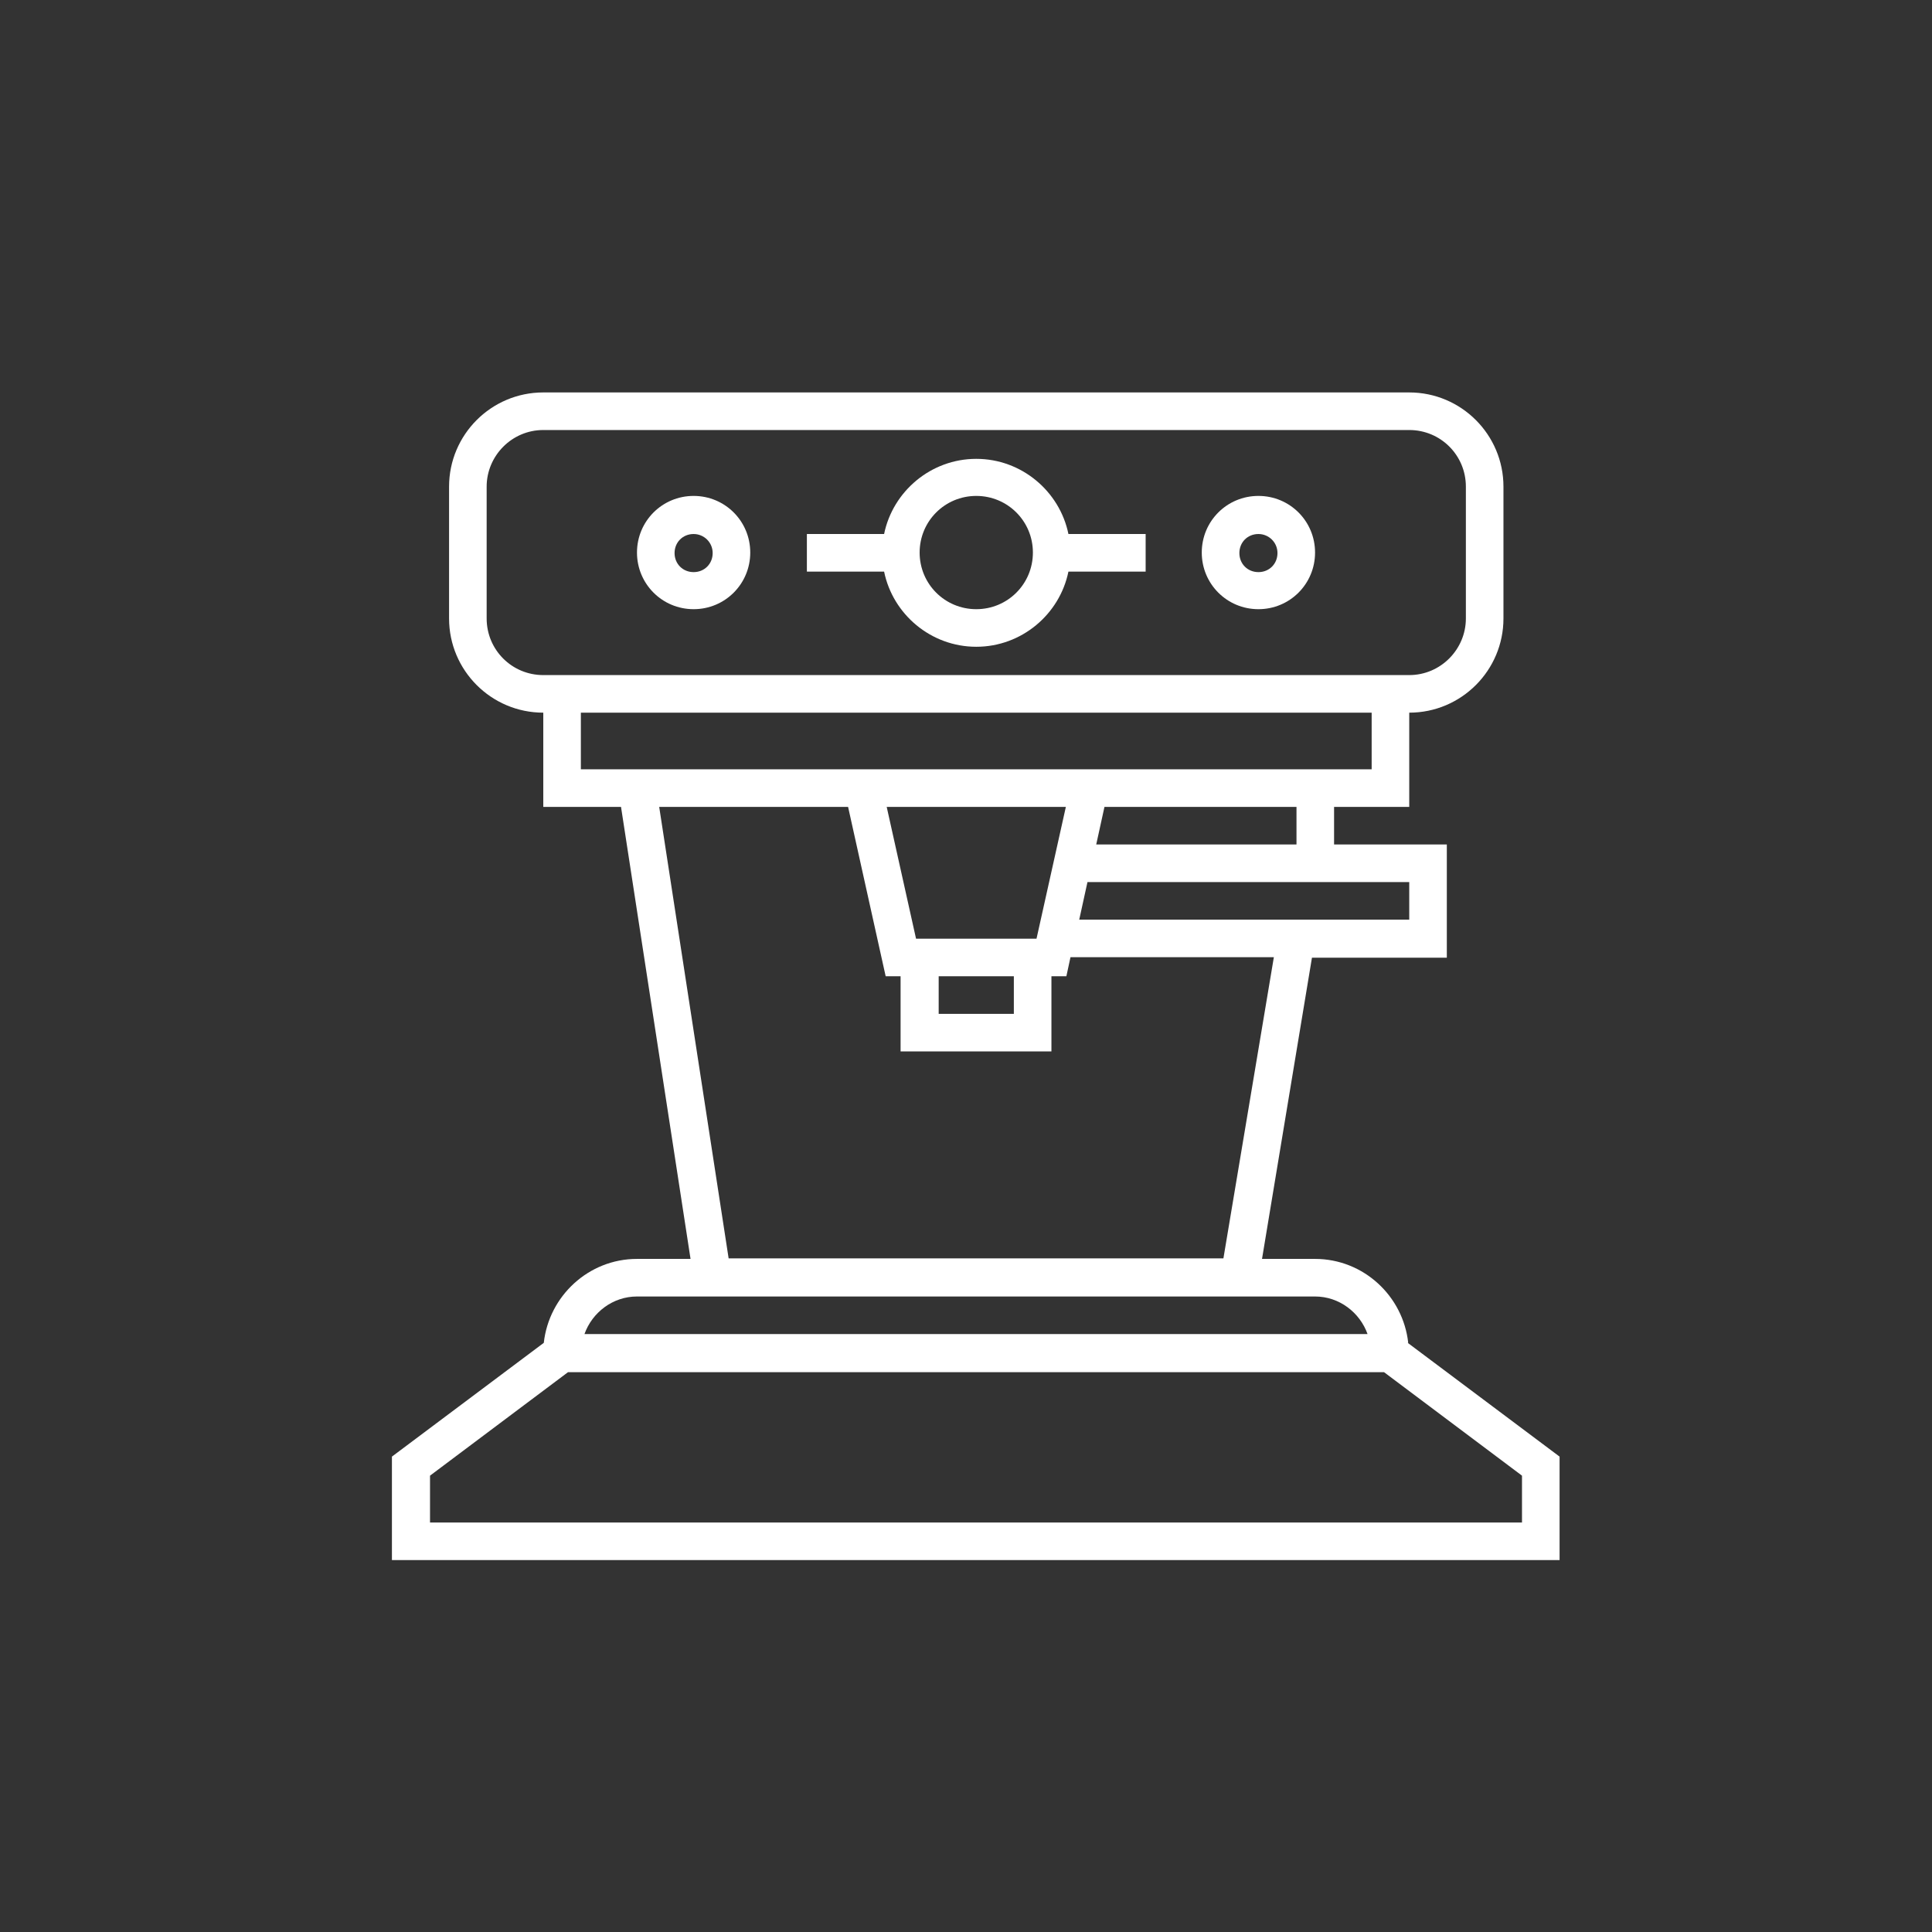 <svg width="64" height="64" viewBox="0 0 64 64" fill="none" xmlns="http://www.w3.org/2000/svg">
<rect x="0" y="0" width="64" height="64" fill="#333333" stroke="none"/>
<path d="M46.649 44.483C46.479 42.931 45.166 41.703 43.562 41.703H41.806L43.46 31.726H47.928V27.974H44.193V26.729H46.683V23.608C48.406 23.608 49.804 22.209 49.804 20.487V16.121C49.804 14.399 48.406 13 46.683 13H17.997C16.274 13 14.876 14.399 14.876 16.121V20.487C14.876 22.209 16.274 23.608 17.997 23.608V26.729H20.572L22.875 41.703H21.101C19.498 41.703 18.185 42.931 18.014 44.483L12.983 48.252V51.68H51.663V48.252L46.632 44.483H46.649ZM46.683 30.464H35.751L36.024 29.219H46.683V30.464ZM33.585 33.585H31.095V32.34H33.585V33.585ZM34.336 31.095H30.345L29.373 26.729H35.308L34.336 31.095ZM42.948 27.974H36.314L36.587 26.729H42.948V27.974ZM16.121 20.487V16.121C16.121 15.098 16.957 14.245 17.997 14.245H46.683C47.724 14.245 48.559 15.081 48.559 16.121V20.487C48.559 21.51 47.724 22.363 46.683 22.363H17.997C16.957 22.363 16.121 21.527 16.121 20.487ZM19.242 23.608H45.438V25.484H19.242V23.608ZM21.834 26.729H28.094L29.339 32.34H29.833V34.83H34.83V32.34H35.325L35.461 31.709H42.198L40.527 41.686H24.137L21.834 26.712V26.729ZM21.101 42.948H43.562C44.364 42.948 45.046 43.477 45.302 44.193H19.361C19.617 43.477 20.299 42.948 21.101 42.948ZM50.418 50.435H14.245V48.883L18.816 45.455H45.848L50.418 48.883V50.435Z" fill="white"/>
<path d="M32.34 21.425C33.841 21.425 35.103 20.351 35.393 18.935H37.951V17.69H35.393C35.103 16.275 33.841 15.2 32.34 15.2C30.839 15.2 29.577 16.275 29.287 17.69H26.729V18.935H29.287C29.577 20.351 30.839 21.425 32.34 21.425ZM32.34 16.428C33.38 16.428 34.216 17.264 34.216 18.304C34.216 19.345 33.38 20.18 32.34 20.18C31.3 20.18 30.464 19.345 30.464 18.304C30.464 17.264 31.3 16.428 32.34 16.428Z" fill="white"/>
<path d="M22.977 20.18C24.017 20.18 24.853 19.344 24.853 18.304C24.853 17.263 24.017 16.428 22.977 16.428C21.937 16.428 21.101 17.263 21.101 18.304C21.101 19.344 21.937 20.18 22.977 20.18ZM22.977 17.69C23.318 17.69 23.608 17.963 23.608 18.321C23.608 18.679 23.335 18.952 22.977 18.952C22.619 18.952 22.346 18.679 22.346 18.321C22.346 17.963 22.619 17.69 22.977 17.69Z" fill="white"/>
<path d="M41.687 20.18C42.727 20.18 43.563 19.344 43.563 18.304C43.563 17.263 42.727 16.428 41.687 16.428C40.646 16.428 39.81 17.263 39.81 18.304C39.81 19.344 40.646 20.18 41.687 20.18ZM41.687 17.69C42.028 17.69 42.318 17.963 42.318 18.321C42.318 18.679 42.045 18.952 41.687 18.952C41.328 18.952 41.056 18.679 41.056 18.321C41.056 17.963 41.328 17.69 41.687 17.69Z" fill="white"/>
</svg>
